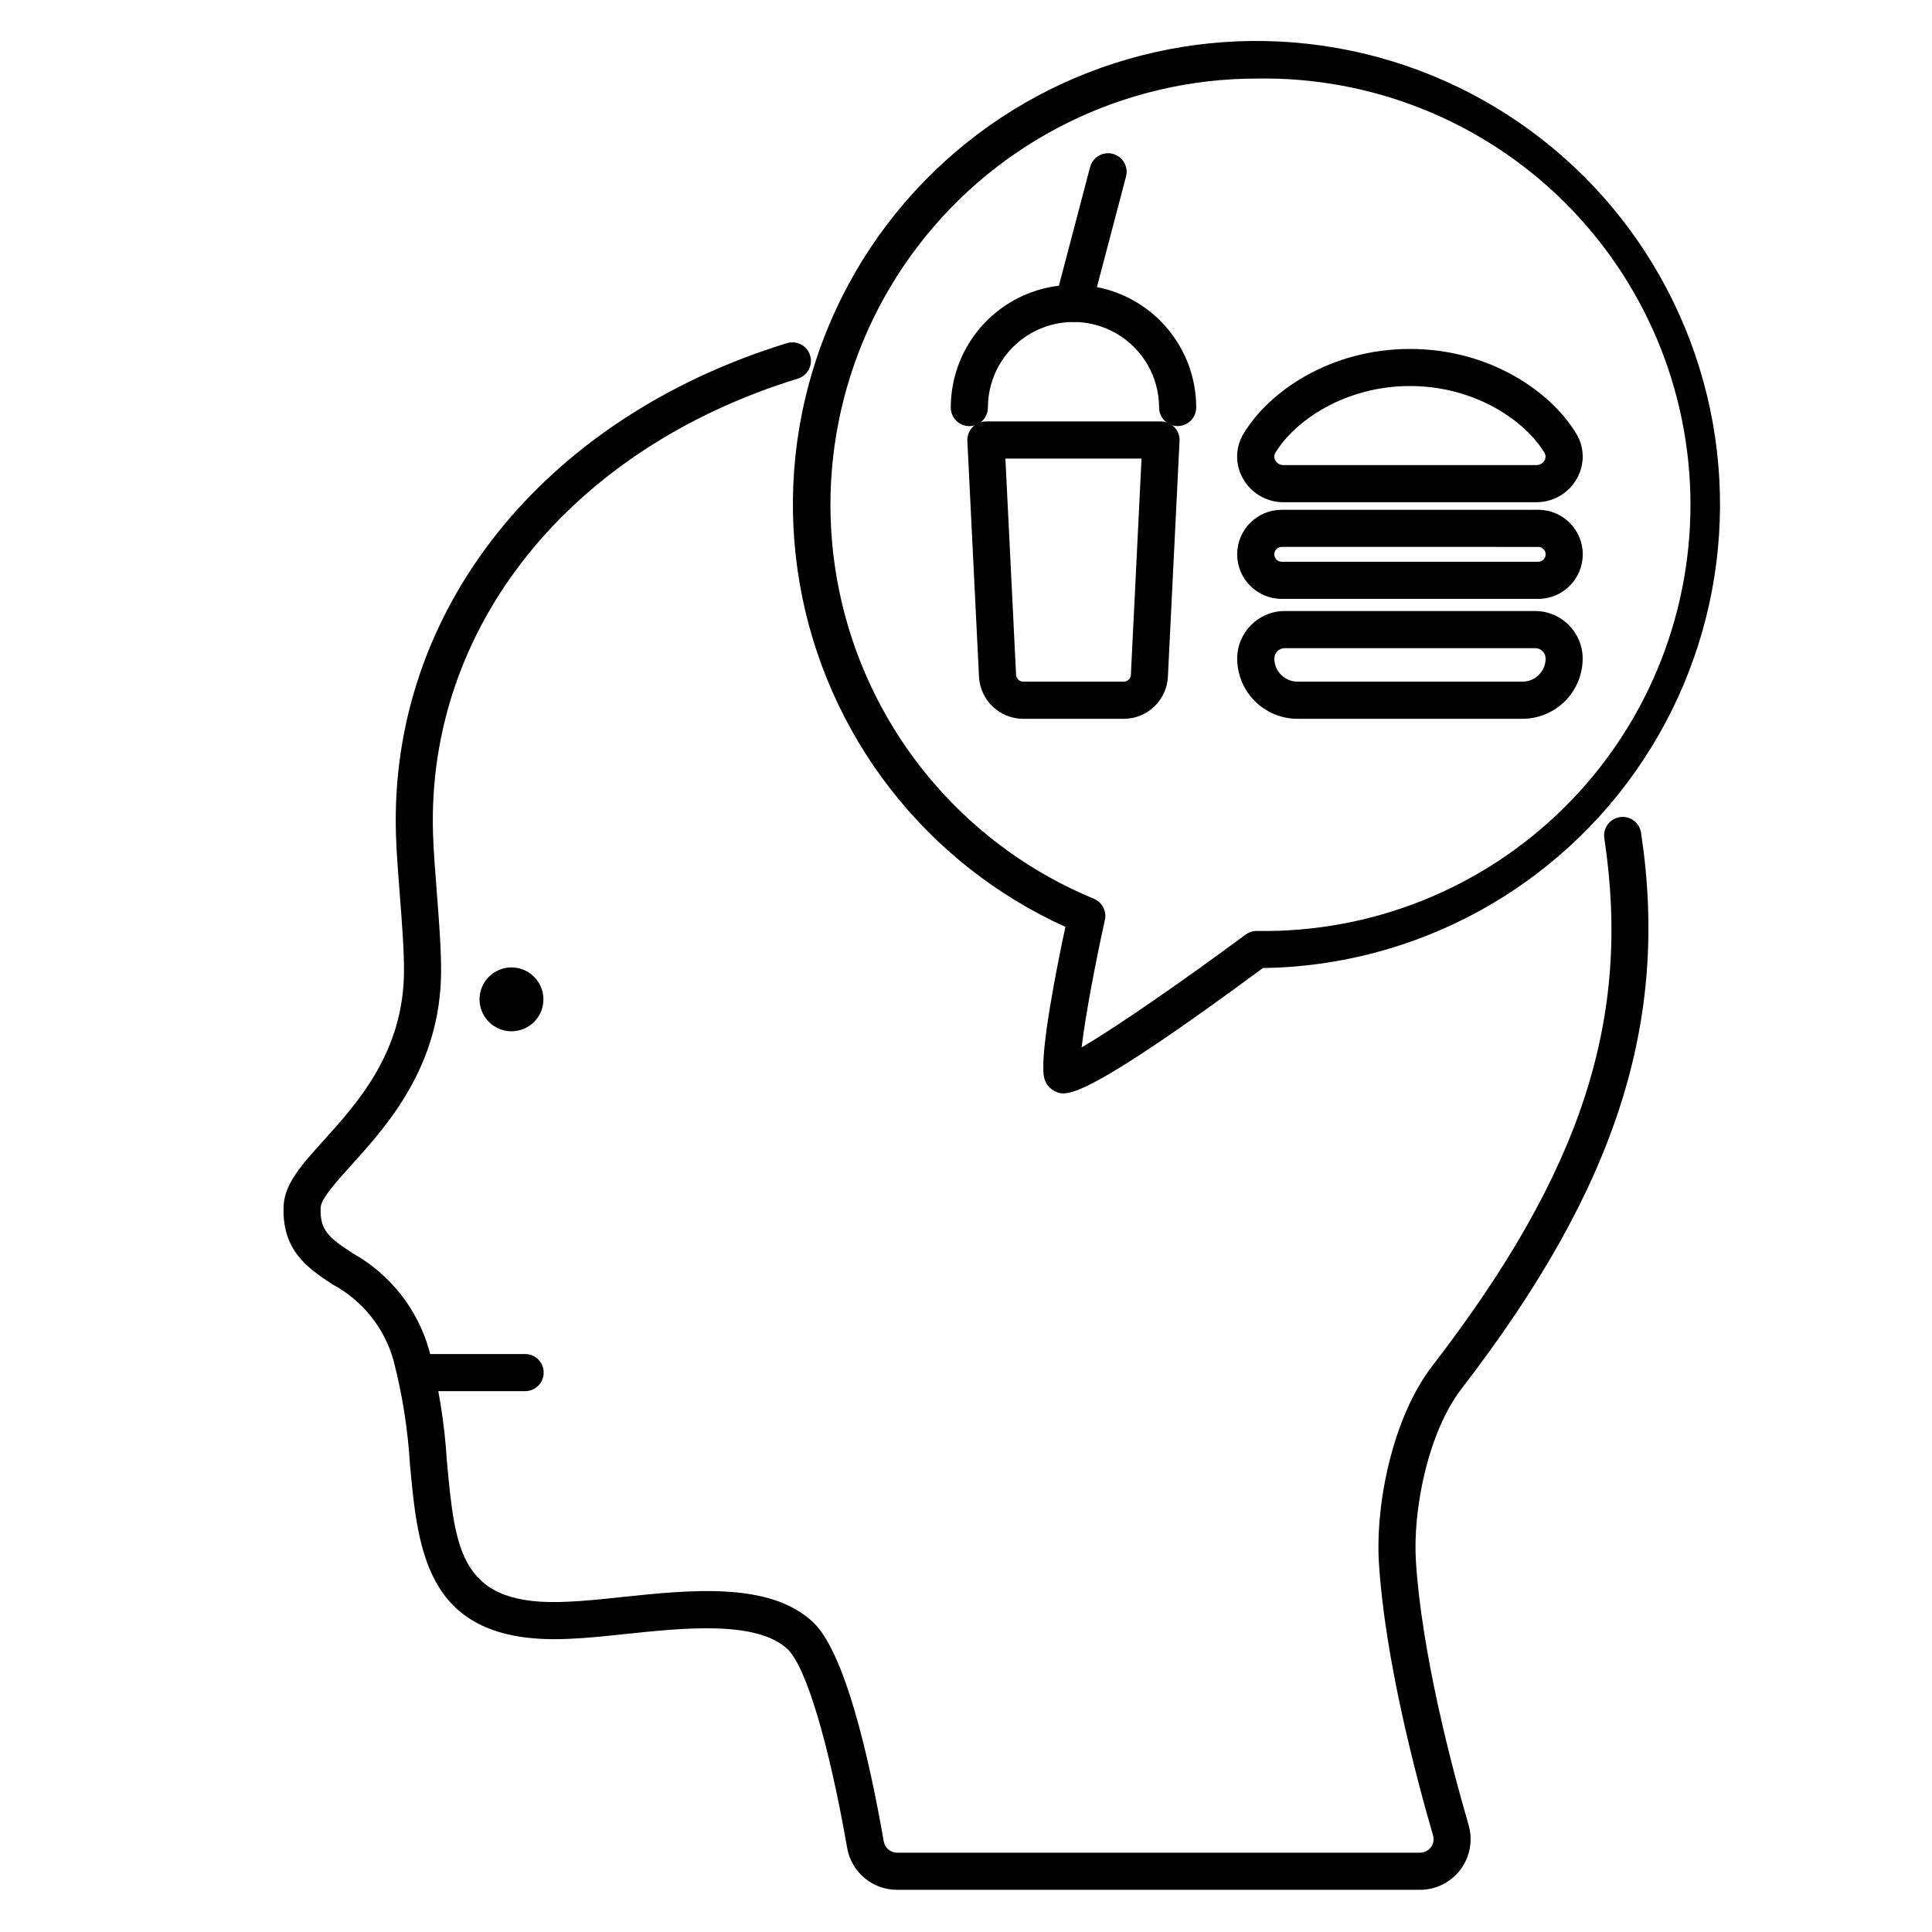 <?xml version="1.0" encoding="UTF-8"?>
<!-- Uploaded to: ICON Repo, www.iconrepo.com, Generator: ICON Repo Mixer Tools -->
<svg fill="#000000" width="800px" height="800px" version="1.1" viewBox="144 144 512 512" xmlns="http://www.w3.org/2000/svg">
 <g>
  <path d="m520.28 644.82h-138.55c-6.519 0.004-12.102-4.68-13.223-11.102-4.891-27.98-10.957-48.172-15.828-52.703-8.215-7.637-27.516-5.606-43.023-3.973-5.223 0.551-10.156 1.074-14.562 1.25-38.023 1.969-40.277-22.566-42.457-46.289l-0.004 0.004c-0.551-9.223-1.992-18.371-4.301-27.316-2.391-8.719-8.266-16.07-16.238-20.328-6.348-4.188-13.547-8.934-12.918-20.941 0.305-5.809 4.879-10.875 10.676-17.285 8.93-9.887 21.16-23.422 21.211-44.836 0.023-5.551-0.551-12.965-1.109-20.133-0.449-5.785-0.875-11.254-1.02-15.949-1.844-59.23 38.824-110.37 103.61-130.28h-0.004c2.594-0.797 5.348 0.656 6.144 3.254 0.801 2.594-0.656 5.348-3.254 6.144-60.43 18.578-98.371 65.922-96.676 120.58 0.141 4.473 0.559 9.84 1 15.492 0.57 7.367 1.16 14.984 1.137 20.93-0.055 25.191-14.32 40.953-23.75 51.395-3.938 4.371-8.031 8.887-8.152 11.211-0.32 6.133 2.219 8.059 8.508 12.203l0.004-0.004c9.914 5.555 17.207 14.832 20.262 25.781 2.492 9.555 4.055 19.328 4.66 29.184 2.223 24.215 3.543 38.844 32.203 37.355 4.152-0.168 8.93-0.672 13.988-1.207 18.414-1.941 39.262-4.137 50.773 6.551 8.531 7.934 14.957 36.035 18.82 58.211h0.004c0.305 1.719 1.801 2.969 3.543 2.961h138.55c1.137 0.008 2.215-0.527 2.894-1.441 0.688-0.898 0.902-2.07 0.57-3.148-4.664-16.059-12.73-46.773-14.332-72.059-0.992-15.609 3.543-38.621 14.168-52.383 39.598-51.398 52.801-91.902 45.555-139.8-0.195-1.289 0.133-2.606 0.906-3.656 0.777-1.051 1.938-1.75 3.227-1.945 2.688-0.406 5.195 1.445 5.602 4.133 7.59 50.168-6.621 94.215-47.52 147.27-9.027 11.719-12.988 32.32-12.145 45.762 1.547 24.348 9.414 54.266 13.965 69.934 1.18 4.062 0.379 8.438-2.164 11.816-2.539 3.379-6.523 5.363-10.754 5.356z"/>
  <path d="m283.16 512.67h-28.953c-2.715 0-4.918-2.203-4.918-4.922 0-2.715 2.203-4.918 4.918-4.918h28.953c2.719 0 4.922 2.203 4.922 4.918 0 2.719-2.203 4.922-4.922 4.922z"/>
  <path d="m288.01 408.84c0 4.672-3.789 8.461-8.465 8.461-4.672 0-8.461-3.789-8.461-8.461 0-4.676 3.789-8.465 8.461-8.465 4.676 0 8.465 3.789 8.465 8.465"/>
  <path d="m551.25 277.09h-67.199c-4.402-0.008-8.461-2.387-10.625-6.219-2.148-3.715-2.094-8.301 0.133-11.961 6.738-11.176 22.98-22.434 44.082-22.434 21.102 0 37.352 11.273 44.082 22.434h0.004c2.227 3.66 2.277 8.246 0.133 11.961-2.16 3.828-6.211 6.203-10.609 6.219zm-33.598-30.789c-17.176 0-30.523 9.172-35.664 17.688-0.379 0.629-0.379 1.418 0 2.043 0.414 0.75 1.203 1.215 2.055 1.219h67.199c0.855-0.004 1.641-0.469 2.055-1.219 0.383-0.625 0.383-1.414 0-2.043-5.121-8.52-18.465-17.688-35.645-17.688z"/>
  <path d="m551.64 302.71h-67.965c-6.523 0-11.809-5.285-11.809-11.809 0-6.519 5.285-11.805 11.809-11.805h67.969-0.004c6.523 0 11.809 5.285 11.809 11.805 0 6.523-5.285 11.809-11.809 11.809zm-67.969-13.777 0.004 0.004c-1.09 0-1.969 0.879-1.969 1.965 0 1.09 0.879 1.969 1.969 1.969h67.969-0.004c1.086 0 1.969-0.879 1.969-1.969 0-1.086-0.883-1.965-1.969-1.965z"/>
  <path d="m547.48 334.49h-59.645c-4.234-0.004-8.293-1.688-11.285-4.684-2.996-2.992-4.676-7.051-4.68-11.285 0.012-6.953 5.641-12.586 12.594-12.594h66.367c6.949 0.008 12.582 5.641 12.594 12.594-0.004 4.231-1.684 8.285-4.672 11.277-2.988 2.996-7.043 4.68-11.273 4.691zm-63.008-18.723c-1.52 0-2.754 1.23-2.754 2.754 0.004 3.379 2.742 6.121 6.125 6.125h59.637c3.383-0.004 6.121-2.746 6.125-6.125 0-1.523-1.234-2.754-2.754-2.754z"/>
  <path d="m441.79 334.49h-26.625c-6.254 0.004-11.41-4.902-11.719-11.148l-3.086-62.496c-0.062-1.344 0.426-2.656 1.352-3.629 0.93-0.977 2.215-1.527 3.562-1.531h46.406c1.344 0.004 2.633 0.555 3.559 1.531 0.93 0.973 1.418 2.285 1.352 3.629l-3.086 62.492c-0.305 6.25-5.461 11.156-11.715 11.152zm-31.348-68.965 2.828 57.324c0.051 1.008 0.887 1.801 1.895 1.797h26.625c1.012 0.008 1.852-0.785 1.902-1.797l2.824-57.324z"/>
  <path d="m456.07 256.91c-2.703-0.012-4.894-2.199-4.902-4.906 0-8.102-4.324-15.59-11.34-19.641-7.019-4.051-15.664-4.051-22.68 0-7.019 4.051-11.34 11.539-11.34 19.641 0 2.719-2.203 4.922-4.922 4.922-2.715 0-4.918-2.203-4.918-4.922 0-11.617 6.199-22.352 16.258-28.16 10.062-5.812 22.457-5.812 32.52 0 10.062 5.809 16.262 16.543 16.262 28.16-0.004 1.305-0.527 2.555-1.453 3.477-0.926 0.918-2.18 1.434-3.484 1.43z"/>
  <path d="m428.48 229.31c-1.527 0.004-2.969-0.707-3.902-1.914-0.934-1.211-1.25-2.785-0.859-4.262l9.172-34.855h-0.004c0.695-2.629 3.387-4.199 6.012-3.508 2.629 0.695 4.199 3.387 3.508 6.016l-9.172 34.848c-0.566 2.164-2.519 3.676-4.754 3.676z"/>
  <path d="m425.79 433.77c-0.66-0.004-1.309-0.148-1.902-0.43-1.754-0.719-2.996-2.316-3.262-4.195-1.02-6.652 3.543-29.355 5.711-39.516-37.078-16.777-63.441-50.824-70.398-90.918-6.961-40.094 6.387-81.035 35.645-109.32 29.254-28.289 70.617-40.254 110.46-31.949 39.836 8.301 72.98 35.793 88.496 73.414 15.52 37.621 11.402 80.48-10.996 114.46-22.395 33.98-60.164 54.66-100.86 55.227-39.18 28.941-49.121 33.23-52.895 33.23zm51.242-268.95c-35.129 0.004-68.258 16.348-89.633 44.223-21.379 27.871-28.57 64.105-19.461 98.031 9.105 33.926 33.48 61.688 65.941 75.105 2.207 0.914 3.441 3.277 2.93 5.609-2.312 10.441-5.168 25.191-6.164 33.773 9.055-5.234 27.305-17.918 43.457-29.887v0.004c0.848-0.629 1.875-0.965 2.93-0.965 30.301 0.535 59.547-11.125 81.168-32.367 21.617-21.238 33.793-50.273 33.793-80.578 0-30.309-12.176-59.344-33.793-80.582-21.621-21.242-50.867-32.902-81.168-32.367z"/>
 </g>
</svg>